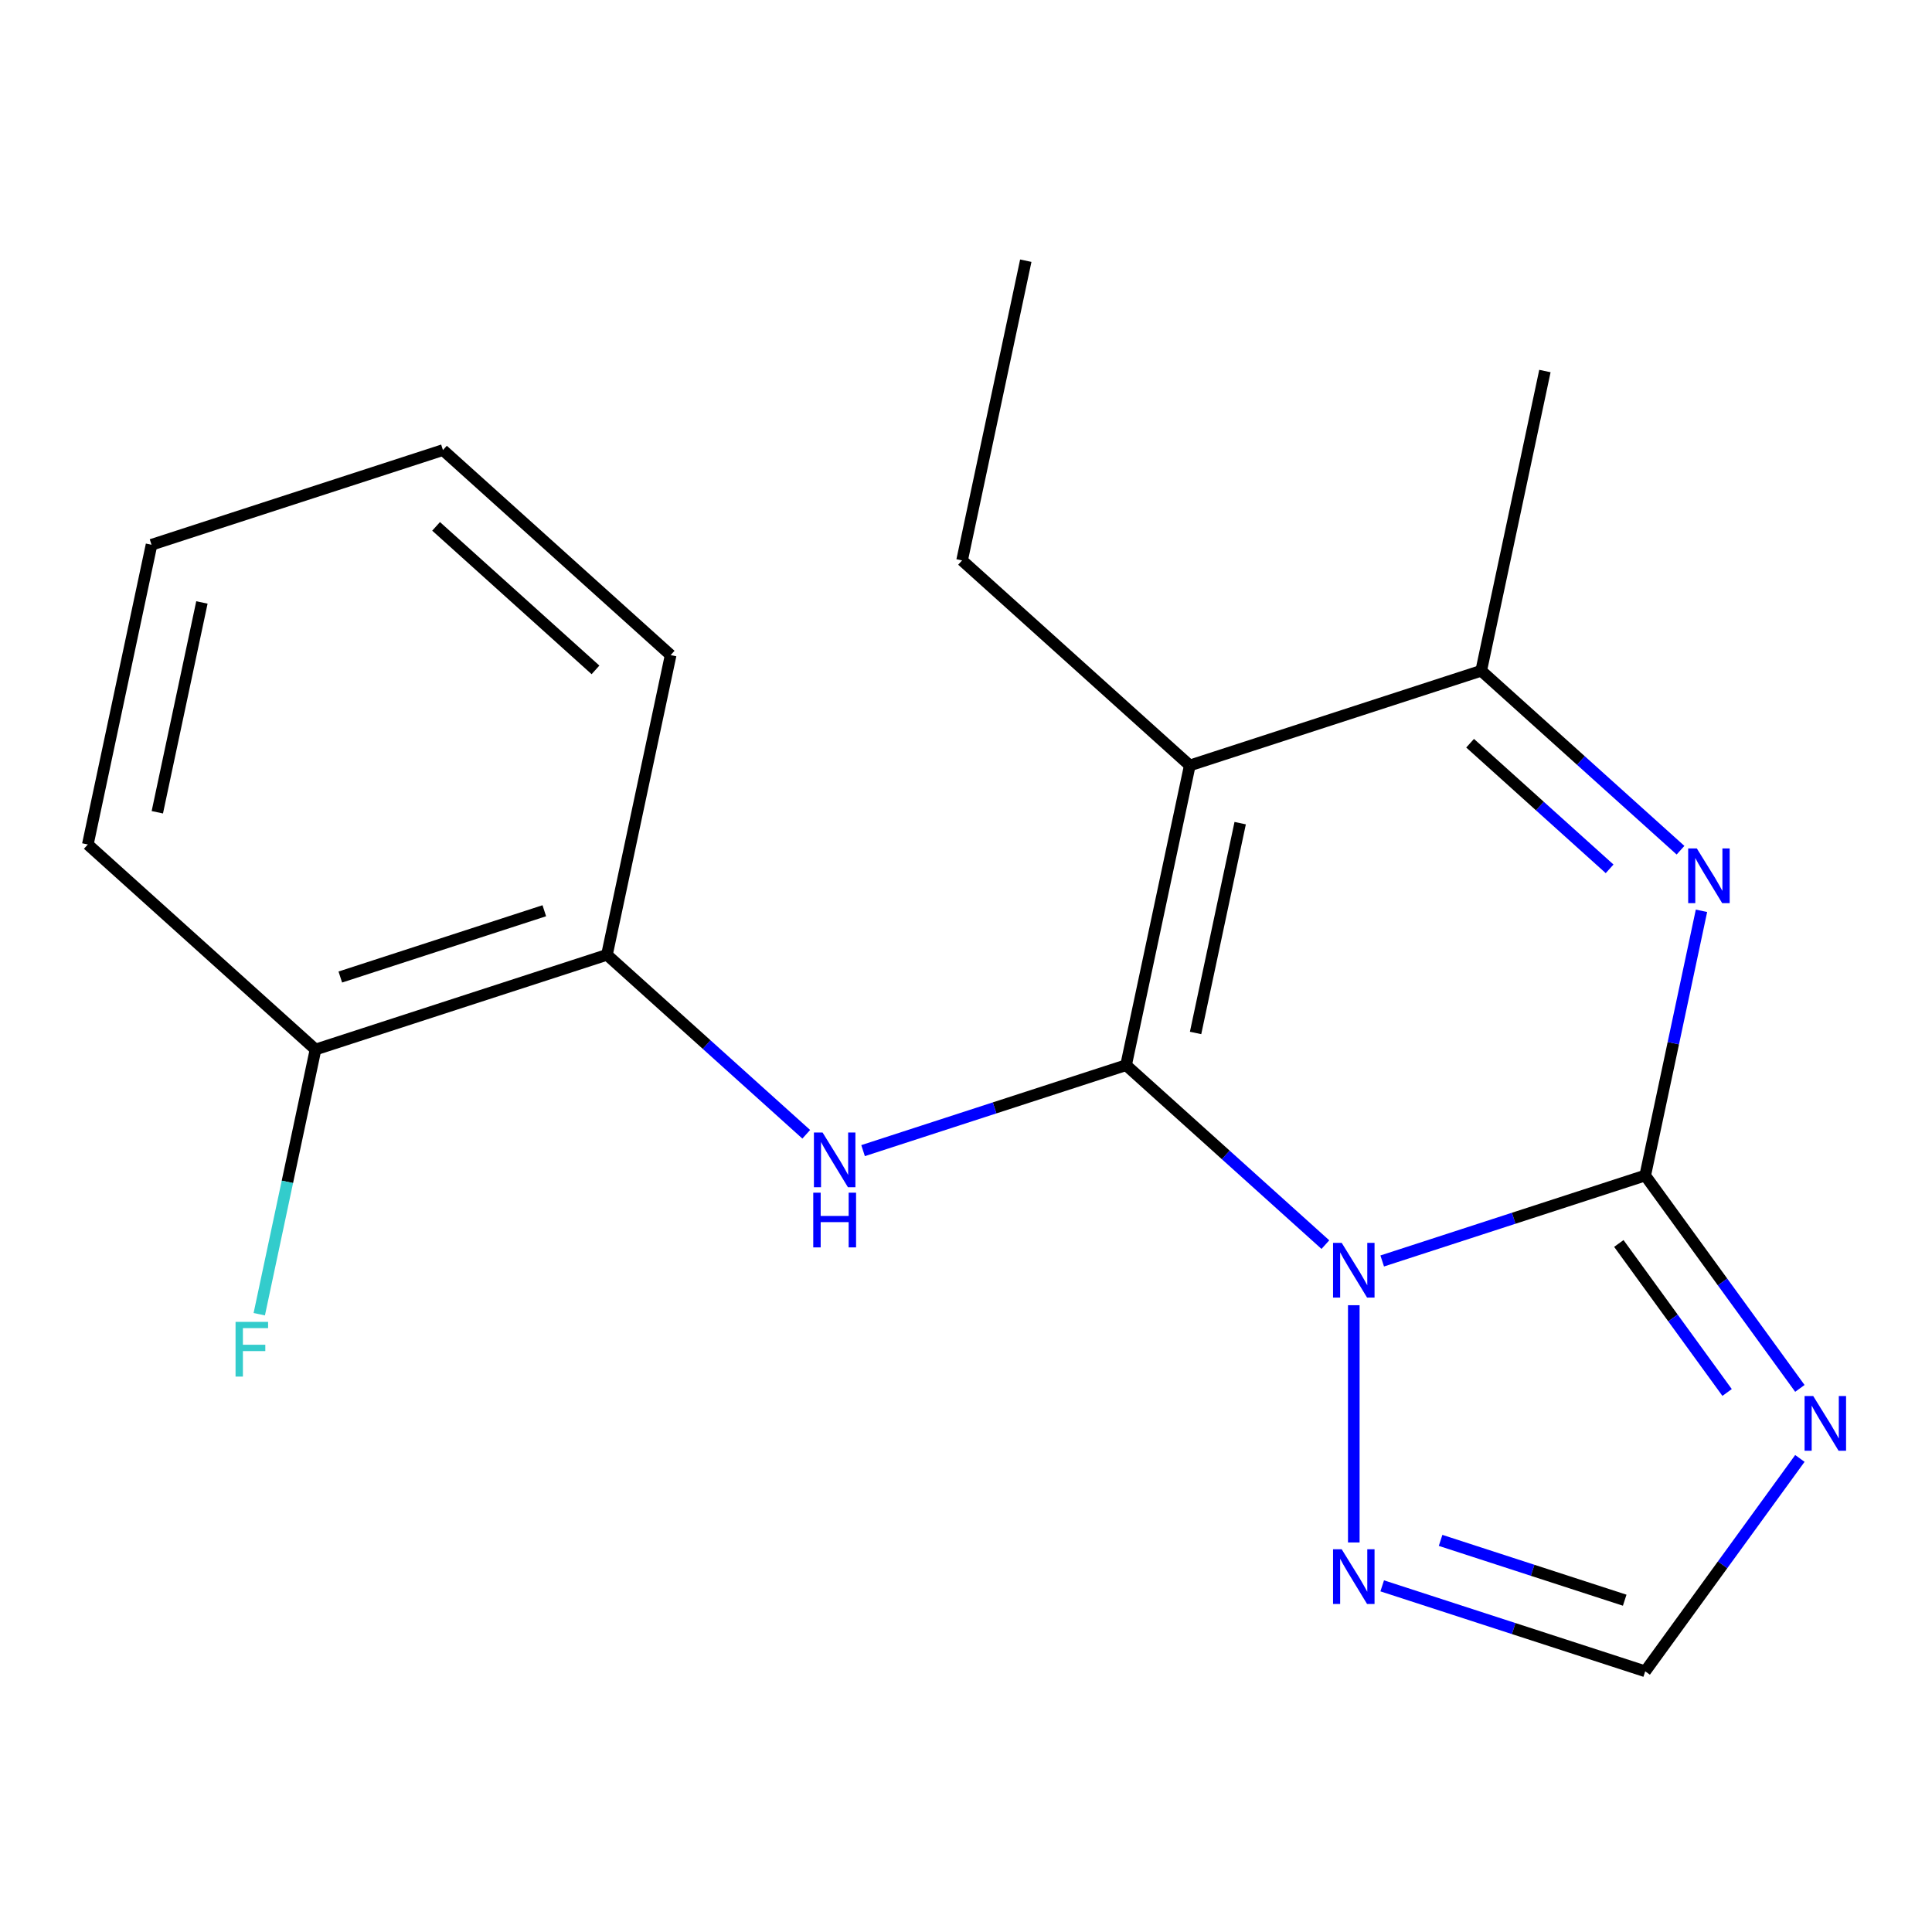<?xml version='1.0' encoding='iso-8859-1'?>
<svg version='1.1' baseProfile='full'
              xmlns='http://www.w3.org/2000/svg'
                      xmlns:rdkit='http://www.rdkit.org/xml'
                      xmlns:xlink='http://www.w3.org/1999/xlink'
                  xml:space='preserve'
width='1000px' height='1000px' viewBox='0 0 1000 1000'>
<!-- END OF HEADER -->
<rect style='opacity:1.0;fill:#FFFFFF;stroke:none' width='1000' height='1000' x='0' y='0'> </rect>
<path class='bond-0' d='M 686.016,644.214 L 634.437,597.772' style='fill:none;fill-rule:evenodd;stroke:#0000FF;stroke-width:6px;stroke-linecap:butt;stroke-linejoin:miter;stroke-opacity:1' />
<path class='bond-0' d='M 634.437,597.772 L 582.858,551.329' style='fill:none;fill-rule:evenodd;stroke:#000000;stroke-width:6px;stroke-linecap:butt;stroke-linejoin:miter;stroke-opacity:1' />
<path class='bond-1' d='M 715.426,652.676 L 783.493,630.56' style='fill:none;fill-rule:evenodd;stroke:#0000FF;stroke-width:6px;stroke-linecap:butt;stroke-linejoin:miter;stroke-opacity:1' />
<path class='bond-1' d='M 783.493,630.56 L 851.56,608.444' style='fill:none;fill-rule:evenodd;stroke:#000000;stroke-width:6px;stroke-linecap:butt;stroke-linejoin:miter;stroke-opacity:1' />
<path class='bond-7' d='M 700.721,675.579 L 700.721,798.383' style='fill:none;fill-rule:evenodd;stroke:#0000FF;stroke-width:6px;stroke-linecap:butt;stroke-linejoin:miter;stroke-opacity:1' />
<path class='bond-2' d='M 582.858,551.329 L 615.833,396.194' style='fill:none;fill-rule:evenodd;stroke:#000000;stroke-width:6px;stroke-linecap:butt;stroke-linejoin:miter;stroke-opacity:1' />
<path class='bond-2' d='M 618.831,534.654 L 641.914,426.06' style='fill:none;fill-rule:evenodd;stroke:#000000;stroke-width:6px;stroke-linecap:butt;stroke-linejoin:miter;stroke-opacity:1' />
<path class='bond-5' d='M 582.858,551.329 L 514.791,573.446' style='fill:none;fill-rule:evenodd;stroke:#000000;stroke-width:6px;stroke-linecap:butt;stroke-linejoin:miter;stroke-opacity:1' />
<path class='bond-5' d='M 514.791,573.446 L 446.725,595.562' style='fill:none;fill-rule:evenodd;stroke:#0000FF;stroke-width:6px;stroke-linecap:butt;stroke-linejoin:miter;stroke-opacity:1' />
<path class='bond-3' d='M 851.56,608.444 L 866.121,539.939' style='fill:none;fill-rule:evenodd;stroke:#000000;stroke-width:6px;stroke-linecap:butt;stroke-linejoin:miter;stroke-opacity:1' />
<path class='bond-3' d='M 866.121,539.939 L 880.682,471.434' style='fill:none;fill-rule:evenodd;stroke:#0000FF;stroke-width:6px;stroke-linecap:butt;stroke-linejoin:miter;stroke-opacity:1' />
<path class='bond-4' d='M 851.56,608.444 L 891.587,663.537' style='fill:none;fill-rule:evenodd;stroke:#000000;stroke-width:6px;stroke-linecap:butt;stroke-linejoin:miter;stroke-opacity:1' />
<path class='bond-4' d='M 891.587,663.537 L 931.614,718.629' style='fill:none;fill-rule:evenodd;stroke:#0000FF;stroke-width:6px;stroke-linecap:butt;stroke-linejoin:miter;stroke-opacity:1' />
<path class='bond-4' d='M 837.906,643.616 L 865.925,682.181' style='fill:none;fill-rule:evenodd;stroke:#000000;stroke-width:6px;stroke-linecap:butt;stroke-linejoin:miter;stroke-opacity:1' />
<path class='bond-4' d='M 865.925,682.181 L 893.944,720.746' style='fill:none;fill-rule:evenodd;stroke:#0000FF;stroke-width:6px;stroke-linecap:butt;stroke-linejoin:miter;stroke-opacity:1' />
<path class='bond-11' d='M 615.833,396.194 L 497.97,290.07' style='fill:none;fill-rule:evenodd;stroke:#000000;stroke-width:6px;stroke-linecap:butt;stroke-linejoin:miter;stroke-opacity:1' />
<path class='bond-20' d='M 615.833,396.194 L 766.671,347.184' style='fill:none;fill-rule:evenodd;stroke:#000000;stroke-width:6px;stroke-linecap:butt;stroke-linejoin:miter;stroke-opacity:1' />
<path class='bond-6' d='M 869.83,440.068 L 818.25,393.626' style='fill:none;fill-rule:evenodd;stroke:#0000FF;stroke-width:6px;stroke-linecap:butt;stroke-linejoin:miter;stroke-opacity:1' />
<path class='bond-6' d='M 818.25,393.626 L 766.671,347.184' style='fill:none;fill-rule:evenodd;stroke:#000000;stroke-width:6px;stroke-linecap:butt;stroke-linejoin:miter;stroke-opacity:1' />
<path class='bond-6' d='M 833.131,449.708 L 797.026,417.199' style='fill:none;fill-rule:evenodd;stroke:#0000FF;stroke-width:6px;stroke-linecap:butt;stroke-linejoin:miter;stroke-opacity:1' />
<path class='bond-6' d='M 797.026,417.199 L 760.92,384.689' style='fill:none;fill-rule:evenodd;stroke:#000000;stroke-width:6px;stroke-linecap:butt;stroke-linejoin:miter;stroke-opacity:1' />
<path class='bond-19' d='M 931.614,754.88 L 891.587,809.972' style='fill:none;fill-rule:evenodd;stroke:#0000FF;stroke-width:6px;stroke-linecap:butt;stroke-linejoin:miter;stroke-opacity:1' />
<path class='bond-19' d='M 891.587,809.972 L 851.56,865.065' style='fill:none;fill-rule:evenodd;stroke:#000000;stroke-width:6px;stroke-linecap:butt;stroke-linejoin:miter;stroke-opacity:1' />
<path class='bond-9' d='M 417.315,587.099 L 365.735,540.657' style='fill:none;fill-rule:evenodd;stroke:#0000FF;stroke-width:6px;stroke-linecap:butt;stroke-linejoin:miter;stroke-opacity:1' />
<path class='bond-9' d='M 365.735,540.657 L 314.156,494.215' style='fill:none;fill-rule:evenodd;stroke:#000000;stroke-width:6px;stroke-linecap:butt;stroke-linejoin:miter;stroke-opacity:1' />
<path class='bond-13' d='M 766.671,347.184 L 799.646,192.049' style='fill:none;fill-rule:evenodd;stroke:#000000;stroke-width:6px;stroke-linecap:butt;stroke-linejoin:miter;stroke-opacity:1' />
<path class='bond-8' d='M 715.426,820.833 L 783.493,842.949' style='fill:none;fill-rule:evenodd;stroke:#0000FF;stroke-width:6px;stroke-linecap:butt;stroke-linejoin:miter;stroke-opacity:1' />
<path class='bond-8' d='M 783.493,842.949 L 851.56,865.065' style='fill:none;fill-rule:evenodd;stroke:#000000;stroke-width:6px;stroke-linecap:butt;stroke-linejoin:miter;stroke-opacity:1' />
<path class='bond-8' d='M 745.648,797.3 L 793.295,812.781' style='fill:none;fill-rule:evenodd;stroke:#0000FF;stroke-width:6px;stroke-linecap:butt;stroke-linejoin:miter;stroke-opacity:1' />
<path class='bond-8' d='M 793.295,812.781 L 840.942,828.263' style='fill:none;fill-rule:evenodd;stroke:#000000;stroke-width:6px;stroke-linecap:butt;stroke-linejoin:miter;stroke-opacity:1' />
<path class='bond-10' d='M 314.156,494.215 L 163.318,543.225' style='fill:none;fill-rule:evenodd;stroke:#000000;stroke-width:6px;stroke-linecap:butt;stroke-linejoin:miter;stroke-opacity:1' />
<path class='bond-10' d='M 281.728,471.399 L 176.142,505.706' style='fill:none;fill-rule:evenodd;stroke:#000000;stroke-width:6px;stroke-linecap:butt;stroke-linejoin:miter;stroke-opacity:1' />
<path class='bond-14' d='M 314.156,494.215 L 347.131,339.08' style='fill:none;fill-rule:evenodd;stroke:#000000;stroke-width:6px;stroke-linecap:butt;stroke-linejoin:miter;stroke-opacity:1' />
<path class='bond-12' d='M 163.318,543.225 L 148.757,611.73' style='fill:none;fill-rule:evenodd;stroke:#000000;stroke-width:6px;stroke-linecap:butt;stroke-linejoin:miter;stroke-opacity:1' />
<path class='bond-12' d='M 148.757,611.73 L 134.196,680.235' style='fill:none;fill-rule:evenodd;stroke:#33CCCC;stroke-width:6px;stroke-linecap:butt;stroke-linejoin:miter;stroke-opacity:1' />
<path class='bond-15' d='M 163.318,543.225 L 45.455,437.101' style='fill:none;fill-rule:evenodd;stroke:#000000;stroke-width:6px;stroke-linecap:butt;stroke-linejoin:miter;stroke-opacity:1' />
<path class='bond-16' d='M 497.97,290.07 L 530.945,134.935' style='fill:none;fill-rule:evenodd;stroke:#000000;stroke-width:6px;stroke-linecap:butt;stroke-linejoin:miter;stroke-opacity:1' />
<path class='bond-17' d='M 347.131,339.08 L 229.268,232.955' style='fill:none;fill-rule:evenodd;stroke:#000000;stroke-width:6px;stroke-linecap:butt;stroke-linejoin:miter;stroke-opacity:1' />
<path class='bond-17' d='M 308.227,346.734 L 225.722,272.447' style='fill:none;fill-rule:evenodd;stroke:#000000;stroke-width:6px;stroke-linecap:butt;stroke-linejoin:miter;stroke-opacity:1' />
<path class='bond-21' d='M 45.455,437.101 L 78.43,281.966' style='fill:none;fill-rule:evenodd;stroke:#000000;stroke-width:6px;stroke-linecap:butt;stroke-linejoin:miter;stroke-opacity:1' />
<path class='bond-21' d='M 81.428,420.426 L 104.51,311.831' style='fill:none;fill-rule:evenodd;stroke:#000000;stroke-width:6px;stroke-linecap:butt;stroke-linejoin:miter;stroke-opacity:1' />
<path class='bond-18' d='M 229.268,232.955 L 78.43,281.966' style='fill:none;fill-rule:evenodd;stroke:#000000;stroke-width:6px;stroke-linecap:butt;stroke-linejoin:miter;stroke-opacity:1' />
<path  class='atom-0' d='M 694.461 643.294
L 703.741 658.294
Q 704.661 659.774, 706.141 662.454
Q 707.621 665.134, 707.701 665.294
L 707.701 643.294
L 711.461 643.294
L 711.461 671.614
L 707.581 671.614
L 697.621 655.214
Q 696.461 653.294, 695.221 651.094
Q 694.021 648.894, 693.661 648.214
L 693.661 671.614
L 689.981 671.614
L 689.981 643.294
L 694.461 643.294
' fill='#0000FF'/>
<path  class='atom-4' d='M 878.275 439.149
L 887.555 454.149
Q 888.475 455.629, 889.955 458.309
Q 891.435 460.989, 891.515 461.149
L 891.515 439.149
L 895.275 439.149
L 895.275 467.469
L 891.395 467.469
L 881.435 451.069
Q 880.275 449.149, 879.035 446.949
Q 877.835 444.749, 877.475 444.069
L 877.475 467.469
L 873.795 467.469
L 873.795 439.149
L 878.275 439.149
' fill='#0000FF'/>
<path  class='atom-5' d='M 938.523 722.594
L 947.803 737.594
Q 948.723 739.074, 950.203 741.754
Q 951.683 744.434, 951.763 744.594
L 951.763 722.594
L 955.523 722.594
L 955.523 750.914
L 951.643 750.914
L 941.683 734.514
Q 940.523 732.594, 939.283 730.394
Q 938.083 728.194, 937.723 727.514
L 937.723 750.914
L 934.043 750.914
L 934.043 722.594
L 938.523 722.594
' fill='#0000FF'/>
<path  class='atom-6' d='M 425.76 586.18
L 435.04 601.18
Q 435.96 602.66, 437.44 605.34
Q 438.92 608.02, 439 608.18
L 439 586.18
L 442.76 586.18
L 442.76 614.5
L 438.88 614.5
L 428.92 598.1
Q 427.76 596.18, 426.52 593.98
Q 425.32 591.78, 424.96 591.1
L 424.96 614.5
L 421.28 614.5
L 421.28 586.18
L 425.76 586.18
' fill='#0000FF'/>
<path  class='atom-6' d='M 420.94 617.332
L 424.78 617.332
L 424.78 629.372
L 439.26 629.372
L 439.26 617.332
L 443.1 617.332
L 443.1 645.652
L 439.26 645.652
L 439.26 632.572
L 424.78 632.572
L 424.78 645.652
L 420.94 645.652
L 420.94 617.332
' fill='#0000FF'/>
<path  class='atom-8' d='M 694.461 801.895
L 703.741 816.895
Q 704.661 818.375, 706.141 821.055
Q 707.621 823.735, 707.701 823.895
L 707.701 801.895
L 711.461 801.895
L 711.461 830.215
L 707.581 830.215
L 697.621 813.815
Q 696.461 811.895, 695.221 809.695
Q 694.021 807.495, 693.661 806.815
L 693.661 830.215
L 689.981 830.215
L 689.981 801.895
L 694.461 801.895
' fill='#0000FF'/>
<path  class='atom-13' d='M 121.923 684.2
L 138.763 684.2
L 138.763 687.44
L 125.723 687.44
L 125.723 696.04
L 137.323 696.04
L 137.323 699.32
L 125.723 699.32
L 125.723 712.52
L 121.923 712.52
L 121.923 684.2
' fill='#33CCCC'/>
</svg>
